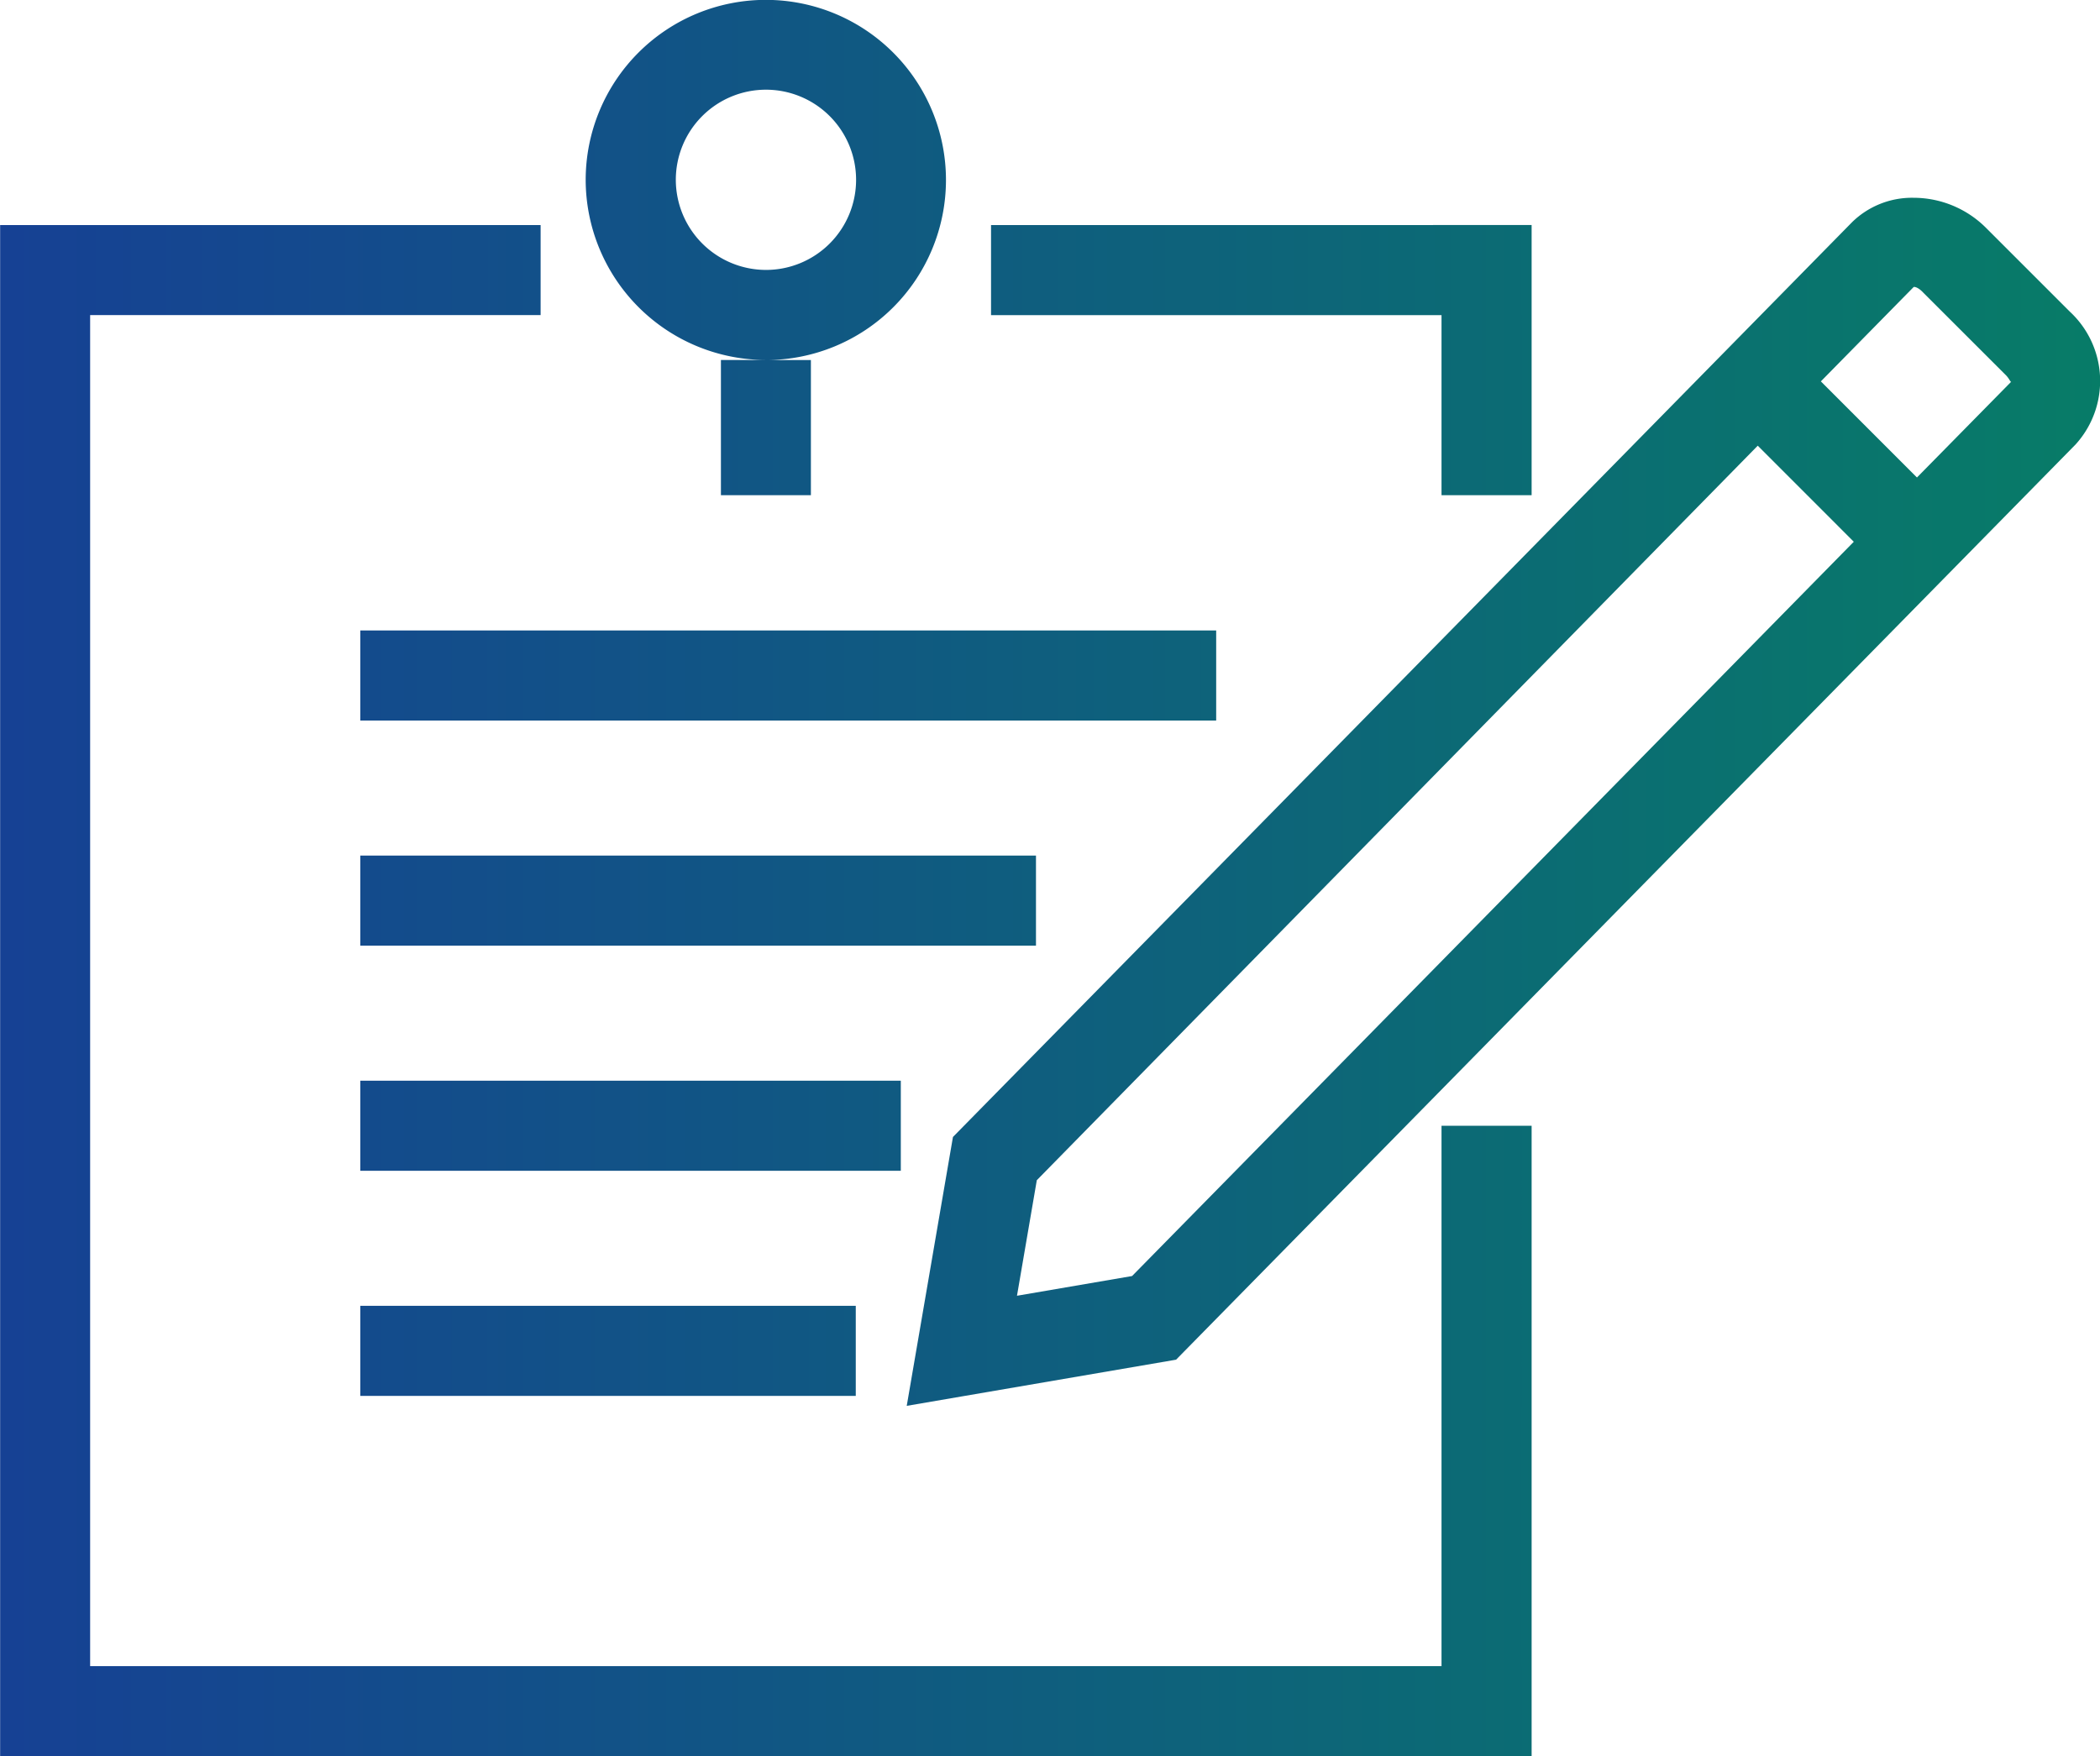 <svg xmlns="http://www.w3.org/2000/svg" xmlns:xlink="http://www.w3.org/1999/xlink" width="65.888" height="55.116" viewBox="0 0 65.888 55.116">
  <defs>
    <linearGradient id="linear-gradient" x1="0.969" y1="0.618" x2="0" y2="0.618" gradientUnits="objectBoundingBox">
      <stop offset="0" stop-color="#009951"/>
      <stop offset="1" stop-color="#164194"/>
    </linearGradient>
  </defs>
  <path id="seg_avaliacoes-bimestrais" d="M1841.863,195.268h15.546v-2.827h-15.546Zm0-7.066h16.959v-2.826h-16.959Zm0-7.065h21.2v-2.826h-21.2Zm0-7.065h26.854v-2.827h-26.854Zm-11.3-15.548v48.051h48.051V186.79h-2.827v16.959h-42.4v-42.4h14.134v-2.826Zm31.09,0v2.826h14.134V167h2.827v-8.478Zm1.436,29.975,22.62-23.052,3.013,3.015-22.644,23.044-3.611.619Zm24.6-25.07,2.91-2.96c.031-.015.137.013.26.132l2.641,2.639c.108.113.134.214.161.2l-2.957,3.005Zm.983-5-28.214,28.713-1.45,8.438,8.451-1.449,28.218-28.718a2.964,2.964,0,0,0-.179-4.175l-2.641-2.641a3.218,3.218,0,0,0-2.256-.93,2.687,2.687,0,0,0-1.929.762m-36.909-1.325a2.828,2.828,0,1,1,2.828,2.827,2.832,2.832,0,0,1-2.828-2.827m-2.828,0a5.661,5.661,0,0,0,5.656,5.653h-1.413V167h2.823v-4.24h-1.41a5.652,5.652,0,1,0-5.656-5.653" transform="translate(-1830.559 -151.46)" fill="url(#linear-gradient)"/>
</svg>
